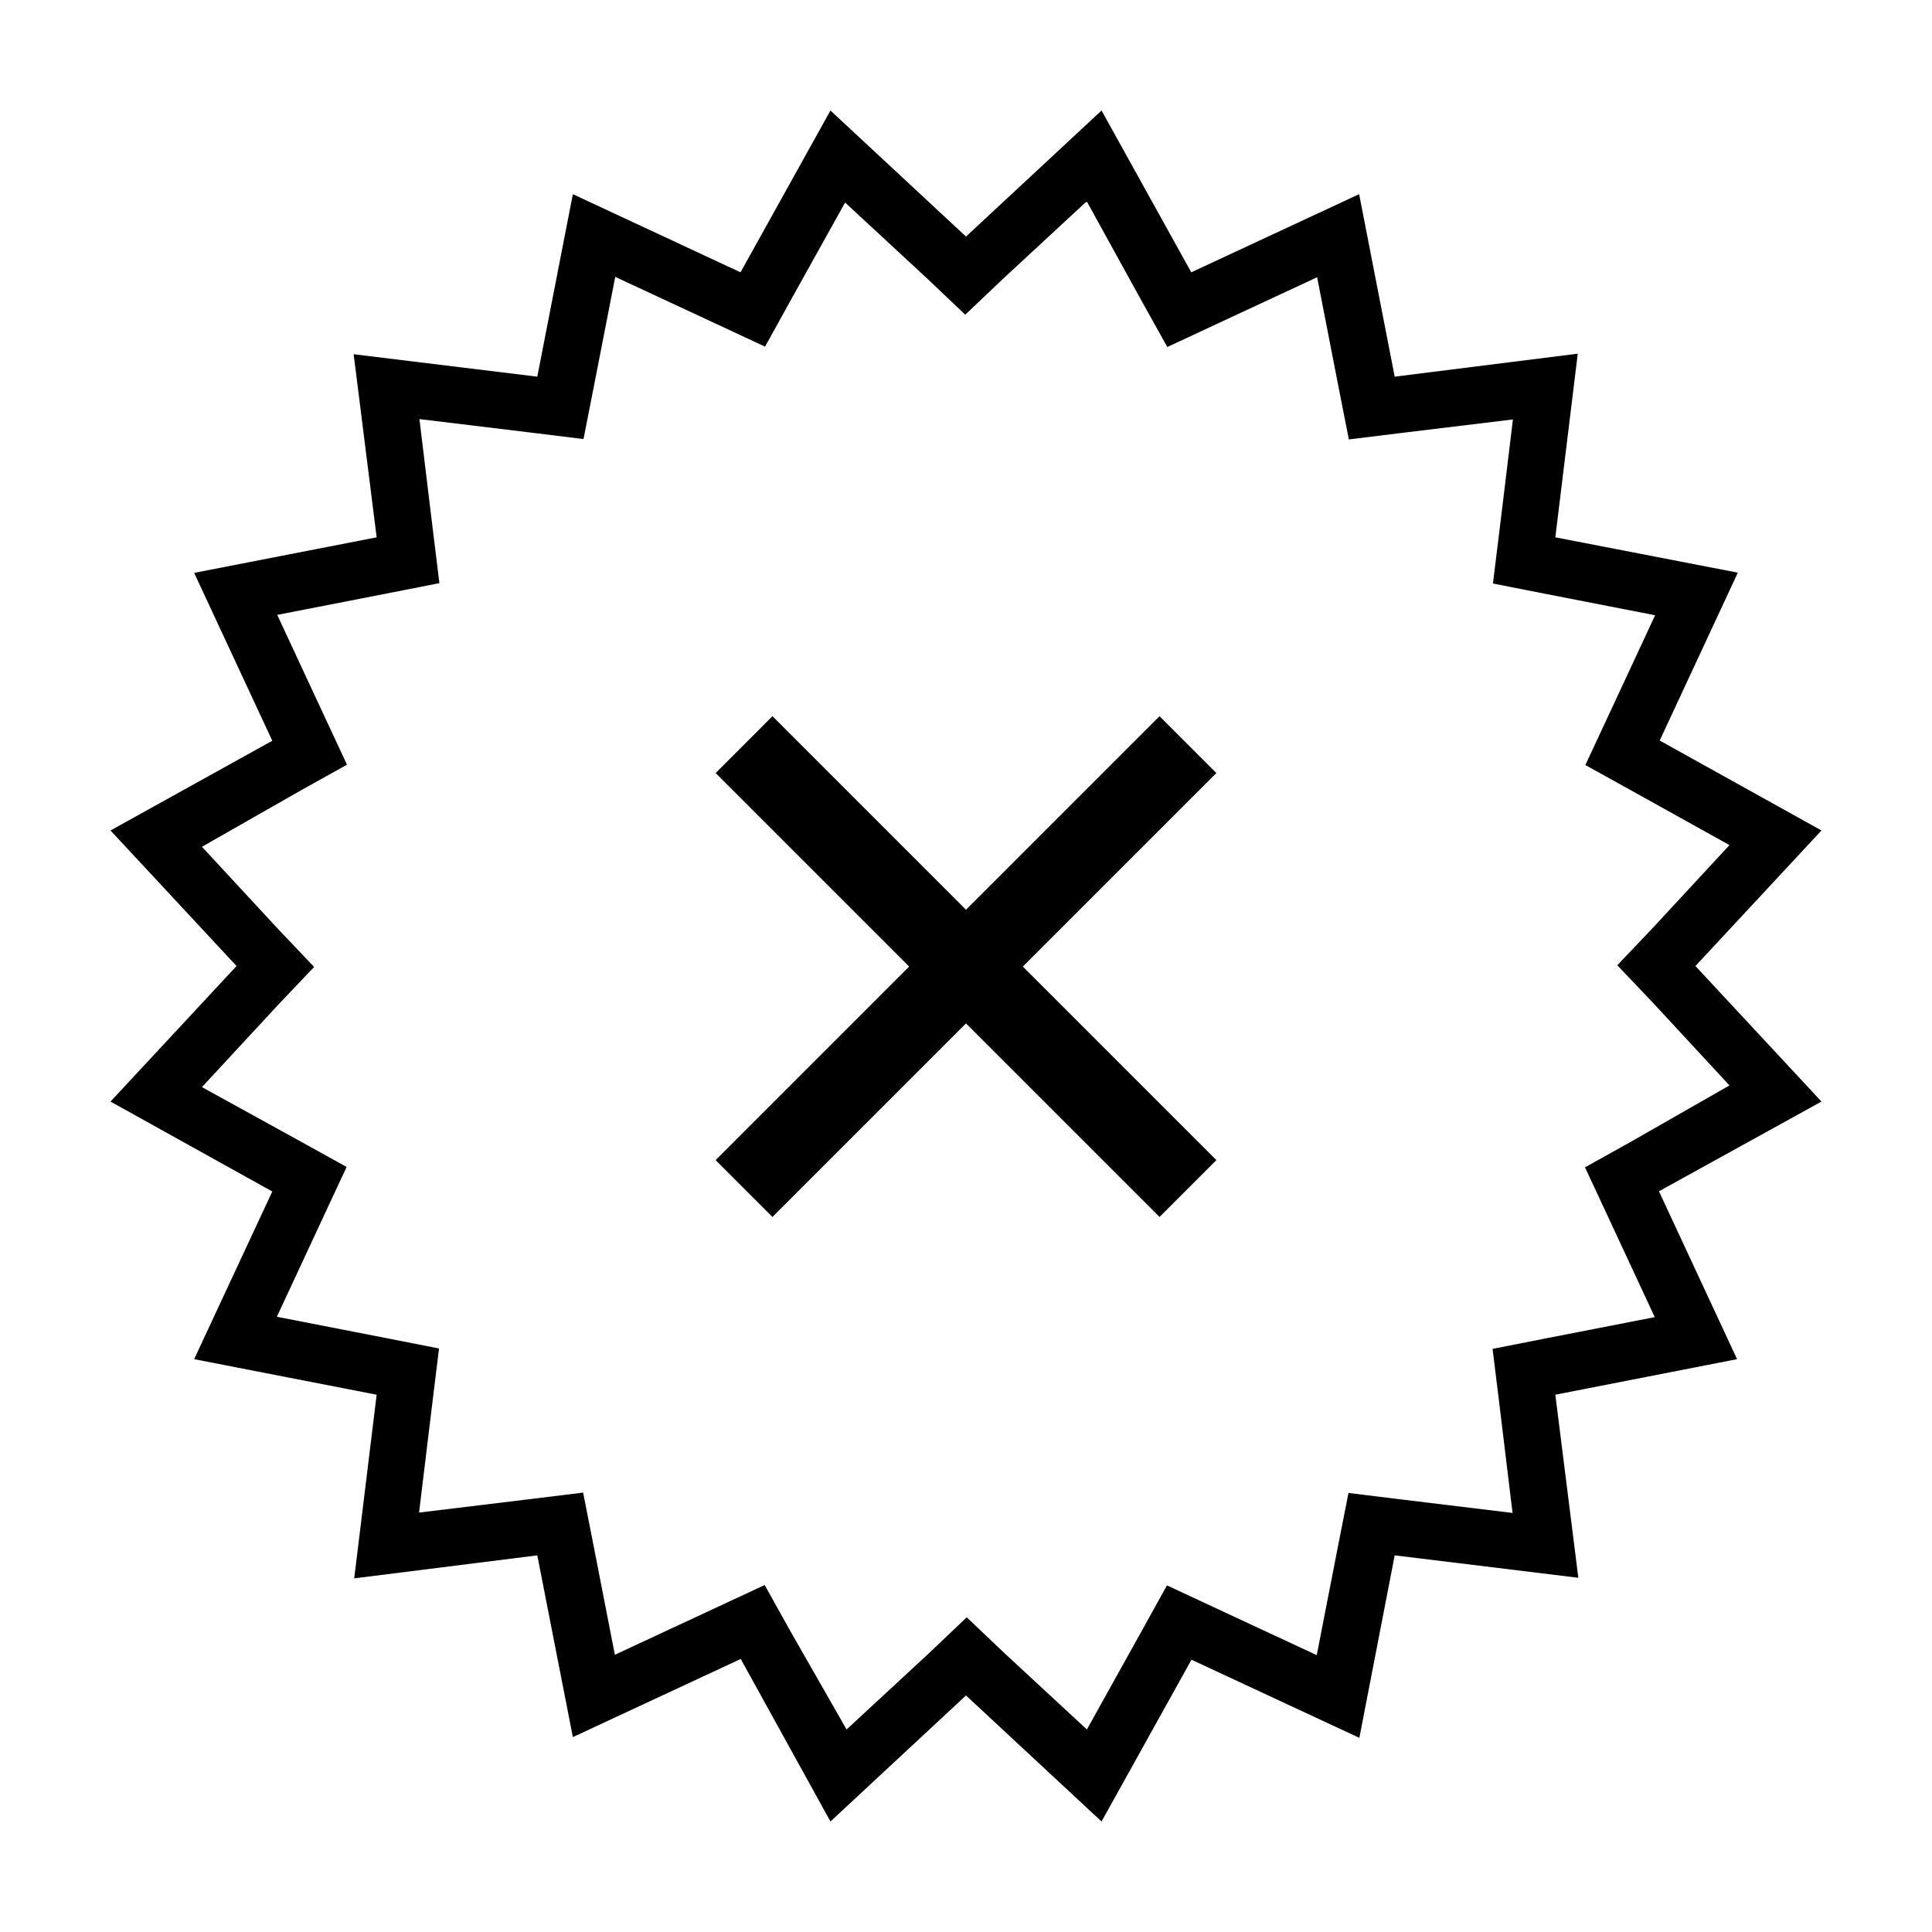 <?xml version="1.0" encoding="UTF-8"?>
<!-- Uploaded to: ICON Repo, www.iconrepo.com, Generator: ICON Repo Mixer Tools -->
<svg fill="#000000" width="800px" height="800px" version="1.1" viewBox="144 144 512 512" xmlns="http://www.w3.org/2000/svg">
 <g>
  <path d="m432.09 197.52 14.41 26.148 6.852 12.293 12.746-5.945 26.953-12.543 5.691 29.172 2.719 13.805 13.957-1.715 29.523-3.578-3.578 29.523-1.715 13.957 13.805 2.719 29.172 5.691-12.543 26.953-5.945 12.746 12.195 6.754 25.996 14.461-20.152 21.766-9.574 10.078 9.574 10.078 20.152 21.766-25.996 14.855-12.293 6.852 5.945 12.746 12.543 26.953-29.172 5.691-13.805 2.719 1.715 13.957 3.578 29.523-29.523-3.578-13.957-1.715-2.719 13.805-5.691 29.172-26.953-12.543-12.746-5.945-6.754 12.195-14.461 25.996-21.766-20.152-10.078-9.574-10.078 9.574-21.766 20.152-14.855-25.996-6.852-12.293-12.746 5.945-26.953 12.543-5.691-29.172-2.719-13.805-13.957 1.715-29.523 3.578 3.578-29.523 1.715-13.957-13.805-2.719-29.172-5.691 12.543-26.953 5.945-12.746-12.195-6.754-26.148-14.41 20.152-21.766 9.574-10.078-9.574-10.078-20.152-21.766 26.148-14.906 12.293-6.852-5.945-12.746-12.543-26.953 29.172-5.691 13.805-2.719-1.715-13.957-3.578-29.523 29.523 3.578 13.957 1.715 2.719-13.805 5.691-29.172 26.953 12.543 12.746 5.945 6.754-12.195 14.461-25.996 21.766 20.152 10.078 9.574 10.078-9.574 21.766-20.152m4.277-24.383-35.922 33.402-35.922-33.402-23.832 42.875-44.434-20.707-9.422 48.363-48.668-5.945 6.094 48.52-48.363 9.422 20.707 44.488-42.875 23.777 33.402 35.922-33.402 35.922 42.875 23.832-20.707 44.434 48.363 9.422-5.945 48.668 48.52-6.098 9.422 48.164 44.488-20.707 23.777 43.074 35.922-33.402 35.922 33.402 23.832-42.875 44.488 20.707 9.367-48.363 48.668 5.945-6.098-48.516 48.164-9.422-20.707-44.488 43.074-23.777-33.402-35.922 33.402-35.922-42.875-23.832 20.707-44.488-48.363-9.367 5.945-48.668-48.516 6.094-9.422-48.363-44.488 20.707z"/>
  <path d="m333.65 451.44 51.285-51.289-51.285-51.285 15.062-15.066 51.289 51.289 51.285-51.289 15.066 15.066-51.289 51.285 51.289 51.289-15.066 15.062-51.285-51.285-51.289 51.285z"/>
 </g>
</svg>